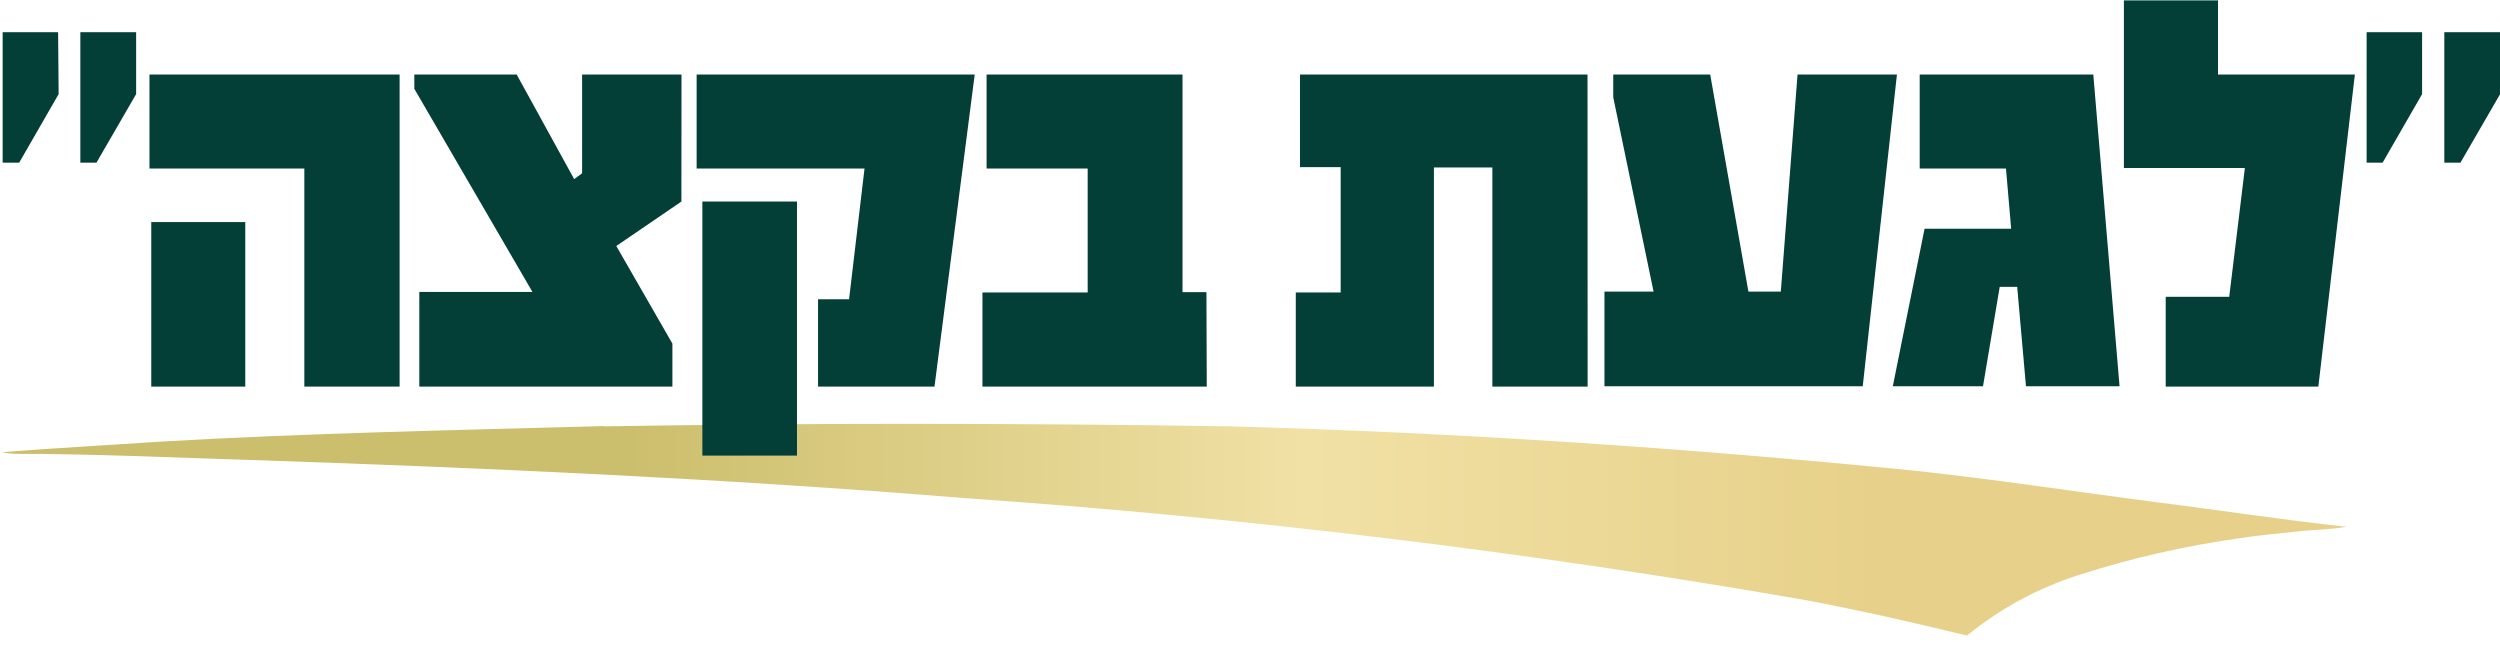 <svg xmlns="http://www.w3.org/2000/svg" xmlns:xlink="http://www.w3.org/1999/xlink" data-name="Layer 1" viewBox="0 0 236.17 62"><defs><style>.cls-1{fill:none;}.cls-2{clip-path:url(#clip-path);}.cls-3{fill:url(#linear-gradient);}.cls-4{fill:#033f37;}</style><clipPath id="clip-path" transform="translate(-9.19 -9.96)"><path class="cls-1" d="M66.23,50.21c-14,.39-27.94.66-41.87,1.47-5,.34-10,.6-15,1a7.49,7.49,0,0,0,1.25.15c7.1,0,14.18.33,21.26.55,22.78.76,45.56,1.77,68.21,3.62a775.44,775.44,0,0,1,79.73,9.66C184.94,67.63,190,68.78,195,70a32.56,32.56,0,0,1,10.53-5.71,90.61,90.61,0,0,1,15.2-3.48c1.87-.3,3.78-.45,5.67-.66,1.48-.17,3-.15,4.46-.43-6-.63-12-1.58-18-2.32-7.67-1-15.31-2.18-23.05-3-21.42-2.13-43-3.58-64.65-4.17Q110,50,94.79,50q-14.3,0-28.56.24"></path></clipPath><linearGradient id="linear-gradient" x1="61.22" y1="78.88" x2="62.22" y2="78.88" gradientTransform="translate(13784.29 17521.2) rotate(180) scale(221.37)" gradientUnits="userSpaceOnUse"><stop offset="0" stop-color="#e7d18a"></stop><stop offset="0.21" stop-color="#e7d18a"></stop><stop offset="0.45" stop-color="#f1e1a5"></stop><stop offset="0.66" stop-color="#d6c87c"></stop><stop offset="0.74" stop-color="#cbbe6c"></stop><stop offset="1" stop-color="#cbbe6c"></stop></linearGradient></defs><g class="cls-2"><rect class="cls-3" x="9.28" y="49" width="221.61" height="22" transform="matrix(1, -0.01, 0.01, 1, -9.71, -8.91)"></rect></g><path class="cls-4" d="M238,13h-5.24V25.33h1.51L238,18.85Zm7.37,0h-5.27V25.33h1.52l3.75-6.48Zm-26.65,4V10h-8.89V25.83h11.43L219.78,38h-6v8.48H228.2L231.65,17Zm-11.78,0h-16.4v8.88h8.15l.49,5.69H191l-3,14.88h8.52l1.58-9.39h1.65l.83,9.39h8.84ZM179,17l-1.58,20.51h-3.06L170.75,17h-9.16v2.15l3.81,18.36h-4.64v8.94h24.4L188.39,17Zm-19.84,0H132v8.75h3.84V37.59H131.6v8.89h13.05V25.78h5.52v20.7h9Zm-36,20.56h-2.26V17H102.39v8.88h9.55V37.59H102v8.89h21.19ZM84.48,29H75.54V53h8.94ZM75,17v8.88H90.86L89.4,38.23H86.47v8.25h11L101.27,17Zm-1.43,0H64.18v9.33l-.75.55L58,17H48.33v1.35L59.49,37.54H48.8v8.94H72.71V42.42l-5.3-9.22L73.56,29ZM32.36,30.94H23.48V46.48h8.88ZM46.94,17H23.31v8.88H37.94V46.48h9ZM14.68,13H9.44V25.33H11l3.73-6.48Zm7.37,0H16.78V25.33H18.3l3.75-6.48Z" transform="translate(-9.19 -9.96)"></path></svg>